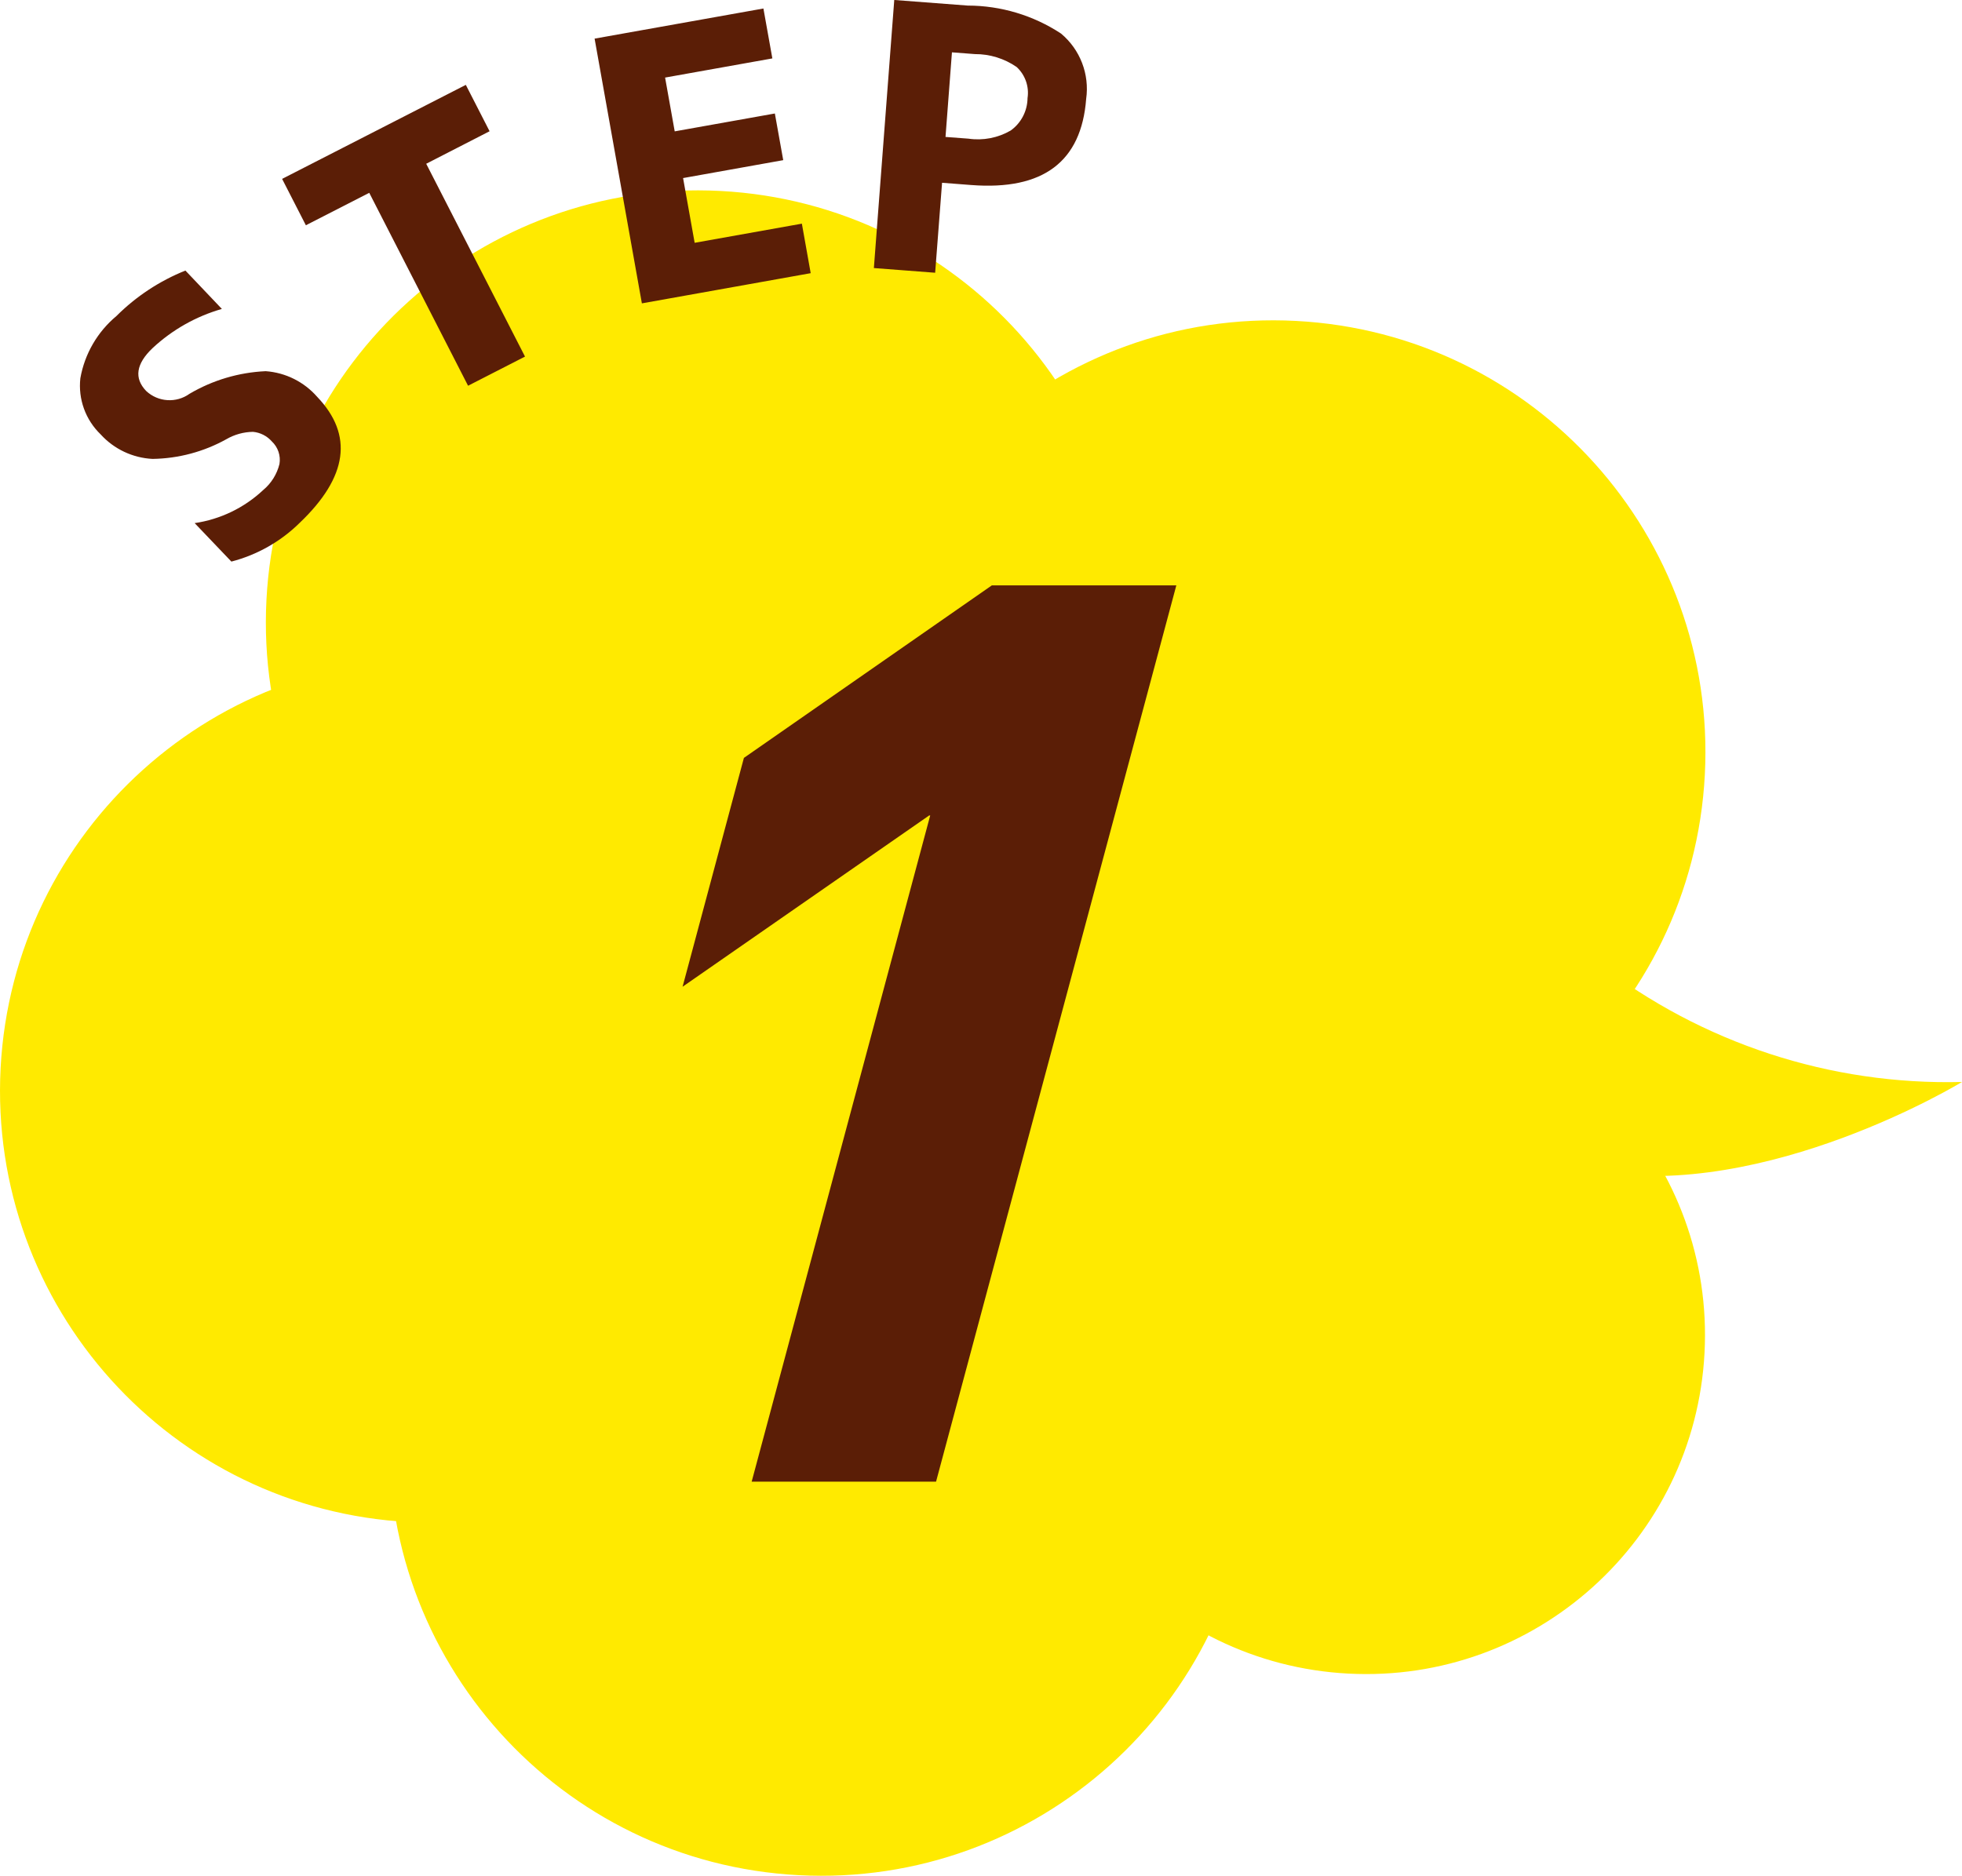 <?xml version="1.0" encoding="UTF-8"?>
<svg id="_レイヤー_1" data-name="レイヤー_1" xmlns="http://www.w3.org/2000/svg" xmlns:xlink="http://www.w3.org/1999/xlink" version="1.1" viewBox="0 0 90 86.066">
  <!-- Generator: Adobe Illustrator 29.3.0, SVG Export Plug-In . SVG Version: 2.1.0 Build 146)  -->
  <defs>
    <style>
      .st0 {
        fill: none;
      }

      .st1 {
        clip-path: url(#clippath-1);
      }

      .st2 {
        fill: #ffea00;
      }

      .st3 {
        fill: #5b1e06;
      }

      .st4 {
        clip-path: url(#clippath);
      }
    </style>
    <clipPath id="clippath">
      <rect class="st0" y="0" width="90" height="86.066"/>
    </clipPath>
    <clipPath id="clippath-1">
      <rect class="st0" y="0" width="90" height="86.066"/>
    </clipPath>
  </defs>
  <g id="_グループ_63" data-name="グループ_63">
    <g class="st4">
      <g id="_グループ_59" data-name="グループ_59">
        <g id="_グループ_52" data-name="グループ_52">
          <path id="_パス_25" data-name="パス_25" class="st2" d="M30.975,48.342c10.93.573,20.254-7.823,20.827-18.753.573-10.93-7.823-20.254-18.753-20.827-10.929-.573-20.253,7.822-20.826,18.751-.573,10.93,7.823,20.255,18.753,20.829"/>
        </g>
        <g id="_グループ_53" data-name="グループ_53">
          <path id="_パス_26" data-name="パス_26" class="st2" d="M18.781,69.837c10.93.573,20.254-7.823,20.827-18.753.573-10.93-7.823-20.254-18.753-20.827C9.926,29.685.602,38.079.028,49.008c-.572,10.93,7.823,20.255,18.753,20.829"/>
        </g>
        <g id="_グループ_54" data-name="グループ_54">
          <path id="_パス_27" data-name="パス_27" class="st2" d="M36.632,86.038c10.93.573,20.254-7.823,20.827-18.753.573-10.93-7.823-20.254-18.753-20.827-10.929-.573-20.253,7.823-20.827,18.752-.572,10.93,7.823,20.254,18.753,20.828"/>
        </g>
        <g id="_グループ_55" data-name="グループ_55">
          <path id="_パス_28" data-name="パス_28" class="st2" d="M39.171,66.708c10.93.573,20.254-7.823,20.827-18.753.573-10.93-7.823-20.254-18.753-20.827-10.929-.573-20.253,7.822-20.826,18.751-.573,10.93,7.823,20.255,18.753,20.829"/>
        </g>
        <g id="_グループ_56" data-name="グループ_56">
          <path id="_パス_29" data-name="パス_29" class="st2" d="M57.376,54.305c10.93.573,20.254-7.823,20.827-18.753.573-10.93-7.823-20.254-18.753-20.827-10.929-.573-20.253,7.822-20.826,18.751-.573,10.93,7.823,20.255,18.753,20.829"/>
        </g>
        <g id="_グループ_57" data-name="グループ_57">
          <path id="_パス_30" data-name="パス_30" class="st2" d="M61.846,76.789c8.576.45,15.893-6.138,16.343-14.714.45-8.576-6.138-15.893-14.714-16.343-8.576-.45-15.893,6.138-16.343,14.714,0,0,0,0,0,0-.449,8.576,6.138,15.893,14.714,16.343"/>
        </g>
        <g id="_グループ_58" data-name="グループ_58">
          <path id="_パス_31" data-name="パス_31" class="st2" d="M73.305,44.181c4.77,3.688,10.666,5.618,16.694,5.463,0,0-8.954,5.463-16.845,4.1-4.824-.837-5.924-3.796-5.924-3.796l6.075-5.767Z"/>
        </g>
      </g>
    </g>
    <g id="_グループ_60" data-name="グループ_60">
      <path id="_パス_33" data-name="パス_33" class="st3" d="M34.124,34.774l-2.813,10.5,11.312-7.859h.047l-8.19,30.568h8.458l11.022-41.125h-8.462l-11.374,7.916Z"/>
    </g>
    <g class="st1">
      <g id="_グループ_62" data-name="グループ_62">
        <g id="_グループ_61" data-name="グループ_61">
          <path id="_パス_34" data-name="パス_34" class="st3" d="M8.505,12.414c-1.185.475-2.261,1.184-3.164,2.086-.871.727-1.457,1.737-1.655,2.854-.107.956.237,1.908.93,2.576.614.676,1.471,1.081,2.383,1.126,1.186-.017,2.35-.328,3.387-.905.371-.215.791-.331,1.22-.337.334.031.643.189.865.441.281.265.412.653.349,1.034-.116.47-.379.891-.752,1.2-.868.813-1.963,1.341-3.139,1.513l1.685,1.765c1.183-.307,2.265-.92,3.135-1.779,2.205-2.103,2.471-4.03.8-5.781-.602-.688-1.45-1.111-2.362-1.176-1.231.056-2.429.411-3.491,1.036-.609.438-1.443.385-1.991-.128-.563-.588-.464-1.243.291-1.964.904-.843,1.994-1.46,3.182-1.8l-1.673-1.761ZM12.941,8.208l1.09,2.128,2.907-1.489,4.533,8.852,2.612-1.338-4.532-8.847,2.907-1.492-1.09-2.128-8.427,4.314ZM35.429,2.68l-.41-2.29-7.744,1.382,2.169,12.147,7.744-1.385-.405-2.272-4.918.878-.531-2.97,4.594-.822-.384-2.141-4.594.82-.441-2.468,4.92-.879ZM44.561,8.49c3.288.25,5.042-1.067,5.263-3.95.161-1.132-.275-2.267-1.153-3-1.271-.836-2.758-1.282-4.279-1.284L41.021-.001l-.935,12.3,2.811.215.317-4.128,1.347.104ZM43.667,2.401l1.052.081c.684-.004,1.353.203,1.916.592.392.363.58.896.5,1.425-.006.591-.292,1.144-.772,1.489-.586.34-1.269.472-1.939.374l-1.052-.079.295-3.882Z"/>
        </g>
      </g>
    </g>
  </g>
</svg>